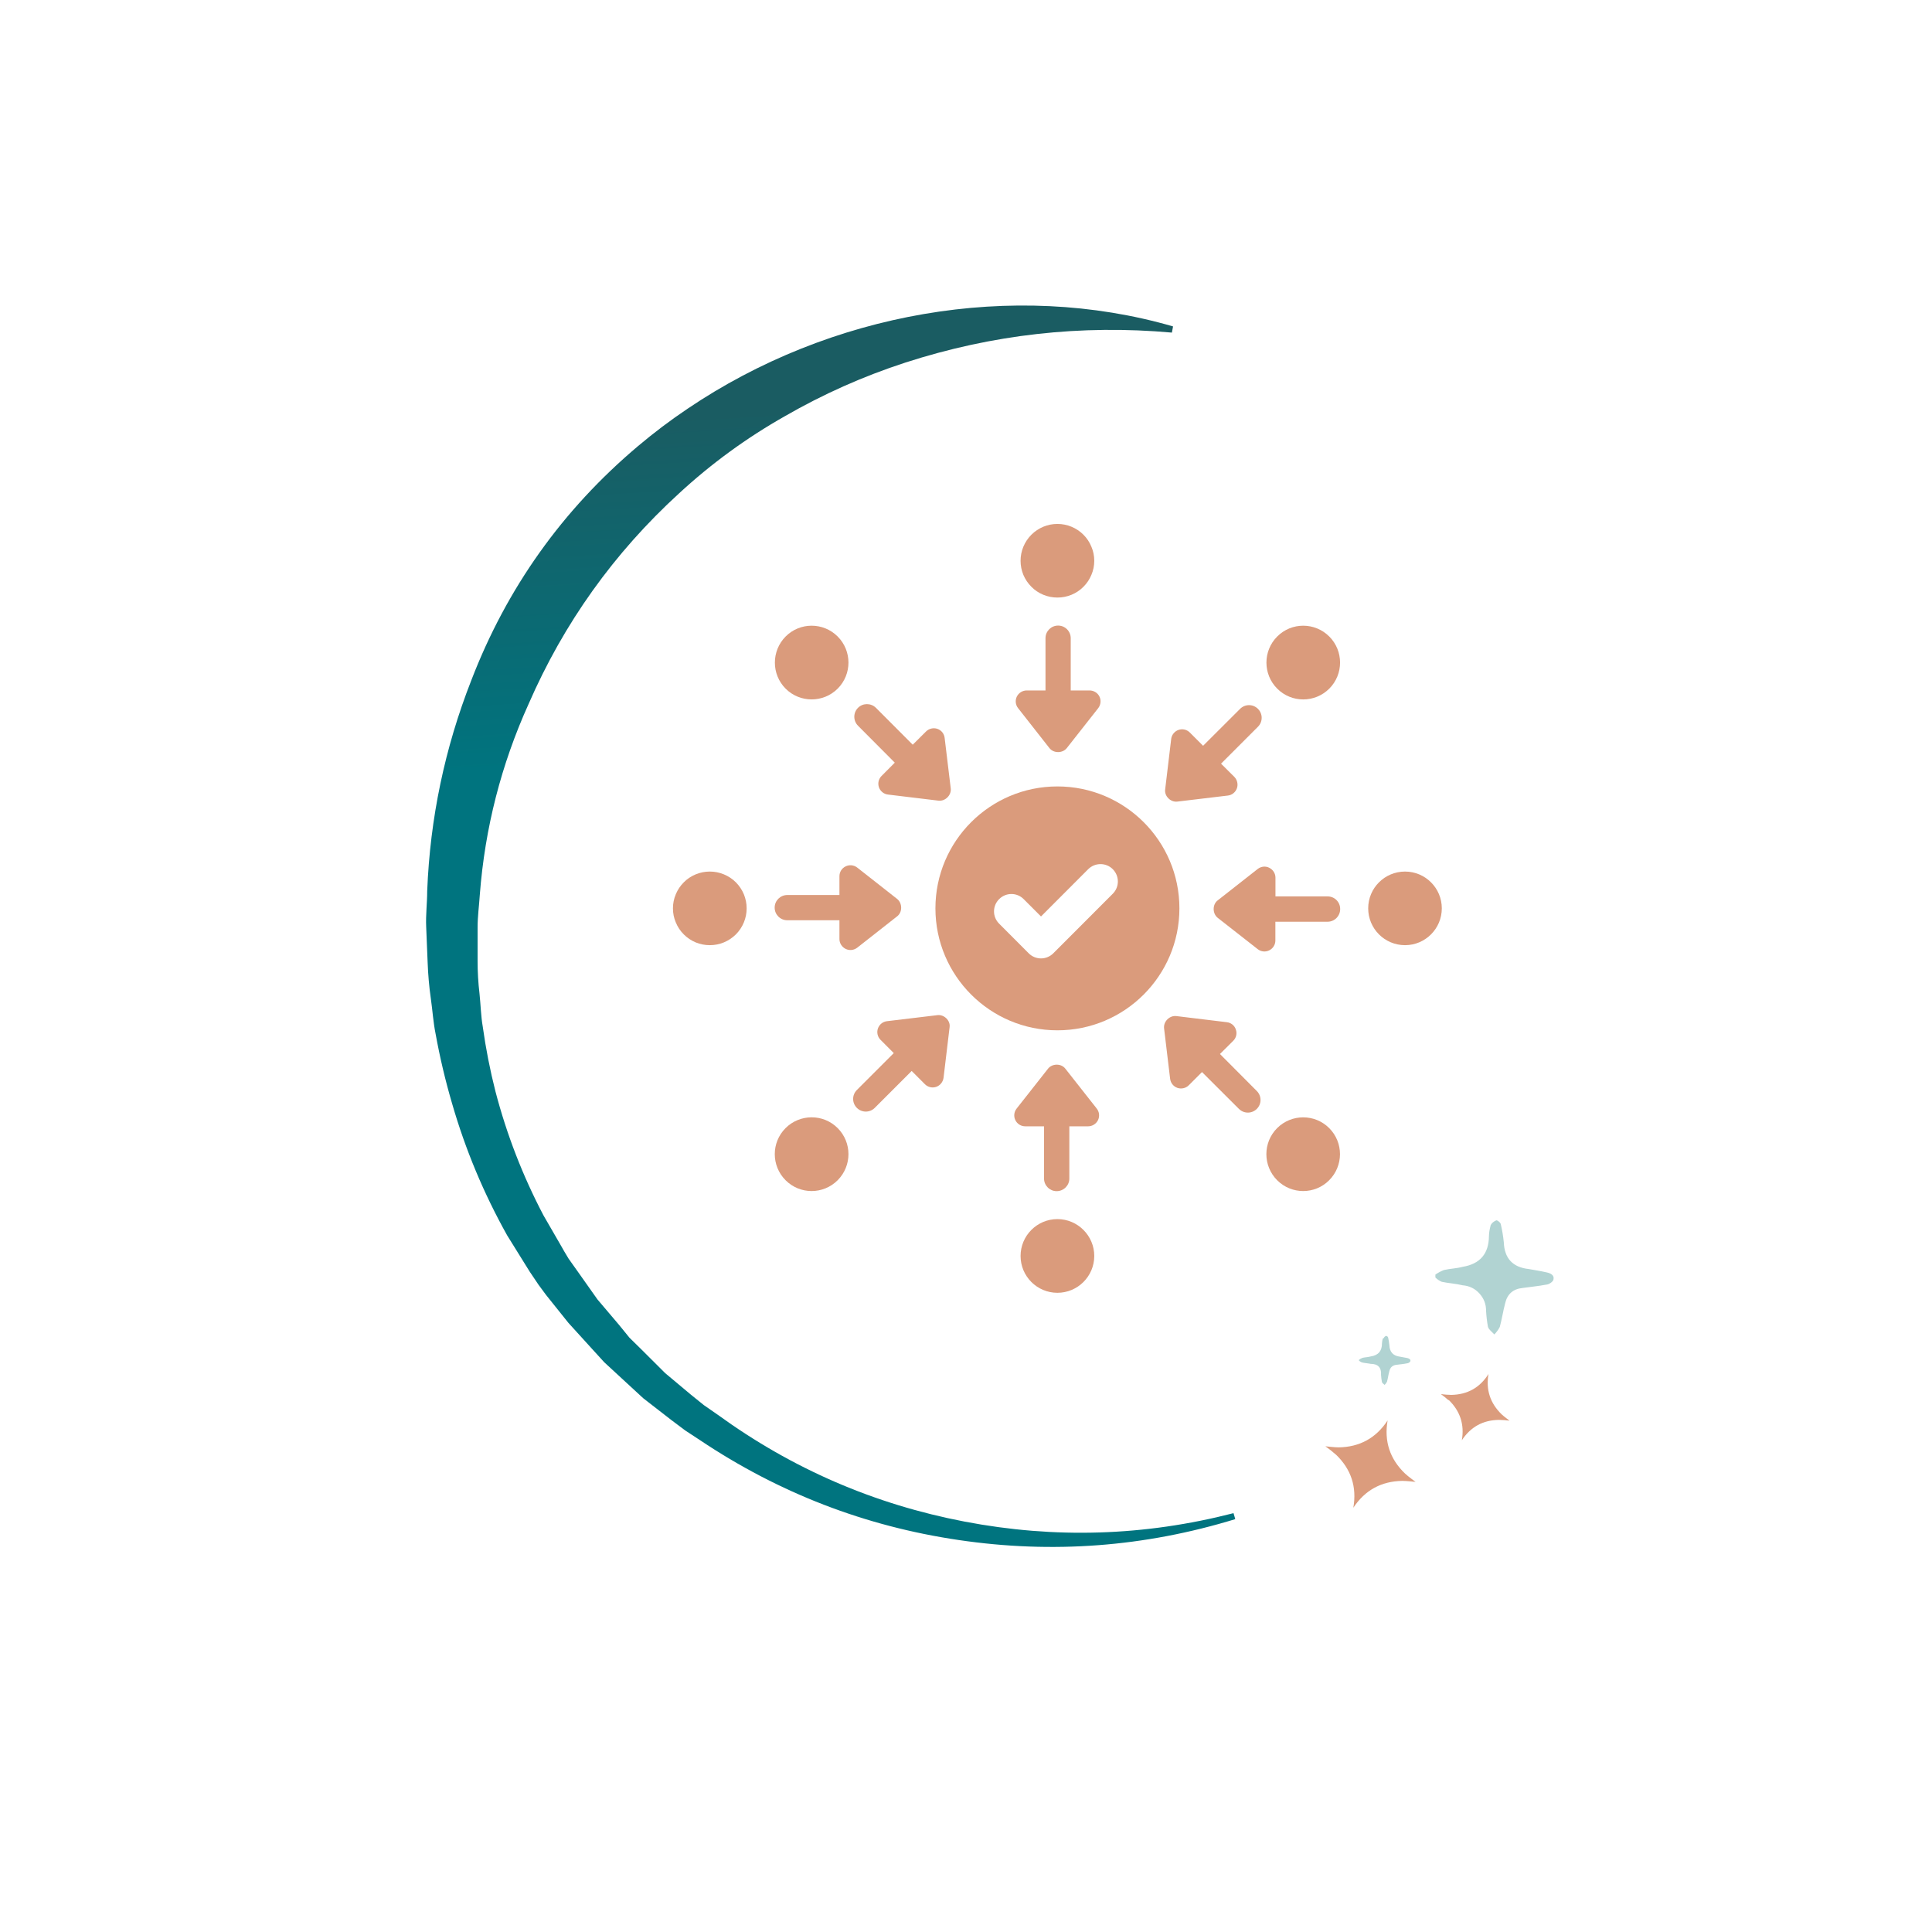<svg xmlns="http://www.w3.org/2000/svg" xmlns:xlink="http://www.w3.org/1999/xlink" width="130" zoomAndPan="magnify" viewBox="0 0 97.5 97.5" height="130" preserveAspectRatio="xMidYMid meet" version="1.0"><defs><clipPath id="2414caa15c"><path d="M 72.168 61.145 L 78.477 61.145 L 78.477 67.465 L 72.168 67.465 Z M 72.168 61.145 " clip-rule="nonzero"/></clipPath><clipPath id="909f1c0efc"><path d="M 75.223 61.855 C 75.176 62.027 75.145 62.203 75.141 62.383 C 75.133 63.27 74.691 63.785 73.82 63.93 C 73.508 64.016 73.176 64.02 72.867 64.094 C 72.715 64.152 72.57 64.23 72.438 64.324 L 72.438 64.469 C 72.531 64.562 72.637 64.637 72.762 64.688 C 73.109 64.762 73.465 64.777 73.812 64.863 C 74.152 64.891 74.434 65.027 74.66 65.277 C 74.887 65.527 75 65.82 74.996 66.16 C 75.012 66.426 75.043 66.695 75.09 66.957 C 75.133 67.105 75.301 67.219 75.414 67.344 C 75.523 67.23 75.617 67.105 75.688 66.965 C 75.797 66.57 75.855 66.16 75.961 65.762 C 76.07 65.305 76.363 65.047 76.832 65 C 77.227 64.941 77.625 64.91 78.016 64.832 C 78.156 64.832 78.363 64.695 78.395 64.582 C 78.457 64.348 78.242 64.25 78.047 64.211 C 77.746 64.141 77.453 64.098 77.152 64.043 C 76.344 63.957 75.922 63.508 75.891 62.691 C 75.859 62.391 75.812 62.094 75.742 61.797 C 75.742 61.707 75.566 61.57 75.512 61.586 C 75.461 61.605 75.414 61.633 75.371 61.664 C 75.305 61.711 75.258 61.77 75.223 61.84 " clip-rule="nonzero"/></clipPath><clipPath id="b8afef6364"><path d="M 72.062 67.68 L 72.227 61.07 L 78.879 61.234 L 78.715 67.844 Z M 72.062 67.68 " clip-rule="evenodd"/></clipPath><clipPath id="de31b98591"><path d="M 68.488 67 L 71.641 67 L 71.641 70 L 68.488 70 Z M 68.488 67 " clip-rule="nonzero"/></clipPath><clipPath id="f590c5bfc1"><path d="M 69.781 67.559 C 69.762 67.637 69.746 67.711 69.742 67.793 C 69.746 68.176 69.555 68.398 69.176 68.453 C 69.043 68.492 68.902 68.492 68.766 68.523 C 68.699 68.547 68.637 68.582 68.582 68.625 L 68.582 68.664 C 68.625 68.703 68.672 68.734 68.723 68.754 C 68.871 68.793 69.023 68.797 69.172 68.828 C 69.543 68.828 69.719 69.016 69.695 69.387 C 69.703 69.5 69.715 69.617 69.738 69.73 C 69.738 69.793 69.828 69.84 69.875 69.891 C 69.926 69.844 69.965 69.789 69.996 69.73 C 70.043 69.562 70.062 69.387 70.113 69.203 C 70.156 69.004 70.281 68.895 70.484 68.875 C 70.652 68.852 70.82 68.84 71.012 68.801 C 71.082 68.793 71.137 68.758 71.176 68.695 C 71.199 68.598 71.105 68.555 71.023 68.535 L 70.645 68.465 C 70.305 68.422 70.129 68.227 70.117 67.887 C 70.105 67.758 70.082 67.633 70.055 67.508 C 70.055 67.469 69.98 67.406 69.953 67.418 C 69.898 67.434 69.859 67.469 69.832 67.523 " clip-rule="nonzero"/></clipPath><clipPath id="0dd6bd0e82"><path d="M 68.43 70.051 L 68.496 67.223 L 71.344 67.297 L 71.273 70.117 Z M 68.43 70.051 " clip-rule="evenodd"/></clipPath><clipPath id="35c86b4b86"><path d="M 72.695 69.043 L 76.375 69.043 L 76.375 72.73 L 72.695 72.73 Z M 72.695 69.043 " clip-rule="nonzero"/></clipPath><clipPath id="838a1aa6d4"><path d="M 73.105 70.645 C 73.688 71.207 73.91 71.887 73.773 72.684 C 74.219 72.008 74.844 71.664 75.652 71.656 C 75.832 71.66 76.004 71.672 76.18 71.695 C 76.18 71.695 75.895 71.484 75.785 71.379 C 75.203 70.816 74.98 70.137 75.117 69.34 C 74.684 70.031 74.055 70.379 73.242 70.395 C 73.066 70.391 72.891 70.379 72.715 70.355 C 72.852 70.453 72.98 70.555 73.105 70.668 " clip-rule="nonzero"/></clipPath><clipPath id="7f887908be"><path d="M 72.199 73.152 L 72.305 68.766 L 76.668 68.875 L 76.559 73.258 Z M 72.199 73.152 " clip-rule="evenodd"/></clipPath><clipPath id="3bcf8eba50"><path d="M 66.383 71.68 L 71.641 71.68 L 71.641 76.418 L 66.383 76.418 Z M 66.383 71.68 " clip-rule="nonzero"/></clipPath><clipPath id="cdc6a573c6"><path d="M 67.418 73.406 C 68.188 74.145 68.48 75.039 68.297 76.09 C 68.883 75.203 69.711 74.75 70.773 74.734 C 70.973 74.734 71.438 74.785 71.438 74.785 C 71.438 74.785 71.059 74.508 70.91 74.367 C 70.141 73.633 69.844 72.734 70.027 71.684 C 69.441 72.574 68.617 73.027 67.551 73.043 C 67.352 73.043 66.887 72.988 66.887 72.988 C 67.07 73.117 67.246 73.258 67.414 73.406 " clip-rule="nonzero"/></clipPath><clipPath id="07c6f31494"><path d="M 66.219 76.703 L 66.363 70.91 L 72.117 71.051 L 71.973 76.844 Z M 66.219 76.703 " clip-rule="evenodd"/></clipPath><clipPath id="61a3817914"><path d="M 21.16 15.324 L 62.703 15.324 L 62.703 78.523 L 21.16 78.523 Z M 21.16 15.324 " clip-rule="nonzero"/></clipPath><clipPath id="24ee97a8e1"><path d="M 32.199 22.512 C 28.383 25.73 25.578 29.672 23.785 34.332 C 22.445 37.75 21.703 41.297 21.559 44.965 C 21.559 45.57 21.48 46.176 21.508 46.777 L 21.582 48.59 C 21.605 49.191 21.656 49.793 21.742 50.391 C 21.828 50.984 21.863 51.59 21.984 52.18 C 22.199 53.367 22.477 54.539 22.816 55.695 C 23.488 58.02 24.414 60.234 25.594 62.344 L 26.543 63.871 C 26.68 64.09 26.809 64.305 26.945 64.516 L 26.988 64.574 L 27.027 64.633 L 27.555 65.348 L 28.684 66.758 L 29.891 68.086 L 30.492 68.746 L 31.152 69.355 L 32.465 70.566 L 33.875 71.66 L 34.578 72.188 L 35.328 72.68 C 39.301 75.34 43.652 77.023 48.383 77.719 C 53.117 78.418 57.766 78.066 62.34 76.664 L 62.25 76.363 C 57.758 77.52 53.234 77.66 48.68 76.789 C 44.125 75.918 39.973 74.121 36.219 71.395 L 35.52 70.91 L 34.867 70.383 L 33.57 69.297 L 32.367 68.098 L 31.766 67.508 L 31.242 66.863 L 30.152 65.578 L 29.18 64.203 L 28.695 63.52 C 28.543 63.281 28.41 63.035 28.27 62.793 L 27.43 61.34 C 26.383 59.348 25.574 57.262 25.004 55.082 C 24.73 54.004 24.516 52.914 24.363 51.812 C 24.27 51.285 24.258 50.699 24.199 50.148 C 24.133 49.594 24.102 49.039 24.102 48.484 L 24.102 46.805 C 24.102 46.246 24.18 45.691 24.215 45.141 C 24.473 41.789 25.293 38.586 26.676 35.527 C 28.453 31.445 30.984 27.902 34.27 24.898 C 35.898 23.395 37.676 22.098 39.602 21.008 C 41.539 19.891 43.566 18.988 45.691 18.297 C 50.074 16.879 54.555 16.375 59.141 16.785 L 59.199 16.473 C 51.129 14.133 41.895 15.762 34.695 20.629 C 33.828 21.211 32.996 21.84 32.199 22.512 " clip-rule="nonzero"/></clipPath><clipPath id="b4576e39c3"><path d="M 9.066 37.941 L 53.457 7.953 L 88.039 59.297 L 43.641 89.285 Z M 9.066 37.941 " clip-rule="evenodd"/></clipPath><linearGradient x1="-197.173" gradientTransform="matrix(44.392, -29.988, -34.58, -51.345, 27102.401, 21272.439)" y1="529.524" x2="-197.917" gradientUnits="userSpaceOnUse" y2="528.037" id="91e3e697eb"><stop stop-opacity="1" stop-color="rgb(10.199%, 36.099%, 38.399%)" offset="0"/><stop stop-opacity="1" stop-color="rgb(10.199%, 36.099%, 38.399%)" offset="0.125"/><stop stop-opacity="1" stop-color="rgb(10.199%, 36.099%, 38.399%)" offset="0.188"/><stop stop-opacity="1" stop-color="rgb(10.199%, 36.099%, 38.399%)" offset="0.219"/><stop stop-opacity="1" stop-color="rgb(10.199%, 36.099%, 38.399%)" offset="0.234"/><stop stop-opacity="1" stop-color="rgb(10.075%, 36.212%, 38.536%)" offset="0.242"/><stop stop-opacity="1" stop-color="rgb(9.724%, 36.536%, 38.928%)" offset="0.246"/><stop stop-opacity="1" stop-color="rgb(9.497%, 36.746%, 39.183%)" offset="0.25"/><stop stop-opacity="1" stop-color="rgb(9.27%, 36.955%, 39.438%)" offset="0.254"/><stop stop-opacity="1" stop-color="rgb(9.042%, 37.166%, 39.693%)" offset="0.258"/><stop stop-opacity="1" stop-color="rgb(8.813%, 37.375%, 39.948%)" offset="0.262"/><stop stop-opacity="1" stop-color="rgb(8.586%, 37.585%, 40.202%)" offset="0.266"/><stop stop-opacity="1" stop-color="rgb(8.357%, 37.796%, 40.457%)" offset="0.27"/><stop stop-opacity="1" stop-color="rgb(8.13%, 38.007%, 40.712%)" offset="0.273"/><stop stop-opacity="1" stop-color="rgb(7.901%, 38.216%, 40.967%)" offset="0.277"/><stop stop-opacity="1" stop-color="rgb(7.674%, 38.426%, 41.222%)" offset="0.281"/><stop stop-opacity="1" stop-color="rgb(7.446%, 38.635%, 41.476%)" offset="0.285"/><stop stop-opacity="1" stop-color="rgb(7.219%, 38.846%, 41.731%)" offset="0.289"/><stop stop-opacity="1" stop-color="rgb(6.99%, 39.056%, 41.986%)" offset="0.293"/><stop stop-opacity="1" stop-color="rgb(6.763%, 39.267%, 42.241%)" offset="0.297"/><stop stop-opacity="1" stop-color="rgb(6.534%, 39.476%, 42.496%)" offset="0.301"/><stop stop-opacity="1" stop-color="rgb(6.306%, 39.687%, 42.751%)" offset="0.305"/><stop stop-opacity="1" stop-color="rgb(6.078%, 39.896%, 43.005%)" offset="0.309"/><stop stop-opacity="1" stop-color="rgb(5.85%, 40.106%, 43.26%)" offset="0.312"/><stop stop-opacity="1" stop-color="rgb(5.621%, 40.317%, 43.513%)" offset="0.316"/><stop stop-opacity="1" stop-color="rgb(5.394%, 40.527%, 43.768%)" offset="0.32"/><stop stop-opacity="1" stop-color="rgb(5.167%, 40.736%, 44.023%)" offset="0.324"/><stop stop-opacity="1" stop-color="rgb(4.939%, 40.947%, 44.278%)" offset="0.328"/><stop stop-opacity="1" stop-color="rgb(4.71%, 41.156%, 44.533%)" offset="0.332"/><stop stop-opacity="1" stop-color="rgb(4.483%, 41.367%, 44.788%)" offset="0.336"/><stop stop-opacity="1" stop-color="rgb(4.254%, 41.577%, 45.042%)" offset="0.34"/><stop stop-opacity="1" stop-color="rgb(4.027%, 41.788%, 45.297%)" offset="0.344"/><stop stop-opacity="1" stop-color="rgb(3.798%, 41.997%, 45.552%)" offset="0.348"/><stop stop-opacity="1" stop-color="rgb(3.571%, 42.207%, 45.807%)" offset="0.352"/><stop stop-opacity="1" stop-color="rgb(3.343%, 42.416%, 46.062%)" offset="0.355"/><stop stop-opacity="1" stop-color="rgb(3.116%, 42.627%, 46.317%)" offset="0.359"/><stop stop-opacity="1" stop-color="rgb(2.887%, 42.838%, 46.571%)" offset="0.363"/><stop stop-opacity="1" stop-color="rgb(2.66%, 43.048%, 46.826%)" offset="0.367"/><stop stop-opacity="1" stop-color="rgb(2.431%, 43.257%, 47.081%)" offset="0.371"/><stop stop-opacity="1" stop-color="rgb(2.203%, 43.468%, 47.336%)" offset="0.375"/><stop stop-opacity="1" stop-color="rgb(1.974%, 43.677%, 47.591%)" offset="0.379"/><stop stop-opacity="1" stop-color="rgb(1.747%, 43.887%, 47.845%)" offset="0.383"/><stop stop-opacity="1" stop-color="rgb(1.52%, 44.098%, 48.1%)" offset="0.387"/><stop stop-opacity="1" stop-color="rgb(1.292%, 44.308%, 48.355%)" offset="0.391"/><stop stop-opacity="1" stop-color="rgb(1.064%, 44.518%, 48.61%)" offset="0.395"/><stop stop-opacity="1" stop-color="rgb(0.836%, 44.728%, 48.865%)" offset="0.398"/><stop stop-opacity="1" stop-color="rgb(0.607%, 44.937%, 49.118%)" offset="0.402"/><stop stop-opacity="1" stop-color="rgb(0.38%, 45.148%, 49.373%)" offset="0.406"/><stop stop-opacity="1" stop-color="rgb(0.189%, 45.323%, 49.585%)" offset="0.41"/><stop stop-opacity="1" stop-color="rgb(0%, 45.499%, 49.799%)" offset="0.414"/><stop stop-opacity="1" stop-color="rgb(0%, 45.499%, 49.799%)" offset="0.422"/><stop stop-opacity="1" stop-color="rgb(0%, 45.499%, 49.799%)" offset="0.438"/><stop stop-opacity="1" stop-color="rgb(0%, 45.499%, 49.799%)" offset="0.5"/><stop stop-opacity="1" stop-color="rgb(0%, 45.499%, 49.799%)" offset="0.653"/><stop stop-opacity="1" stop-color="rgb(0%, 45.499%, 49.799%)" offset="1"/></linearGradient><clipPath id="8041c7778d"><path d="M 51 26.441 L 56 26.441 L 56 31 L 51 31 Z M 51 26.441 " clip-rule="nonzero"/></clipPath><clipPath id="5ed03e2744"><path d="M 33.961 43 L 38 43 L 38 48 L 33.961 48 Z M 33.961 43 " clip-rule="nonzero"/></clipPath><clipPath id="5d19eebf0e"><path d="M 51 61 L 56 61 L 56 65.242 L 51 65.242 Z M 51 61 " clip-rule="nonzero"/></clipPath><clipPath id="5677a88ef4"><path d="M 69 43 L 72.762 43 L 72.762 48 L 69 48 Z M 69 43 " clip-rule="nonzero"/></clipPath></defs><g clip-path="url(#2414caa15c)"><g clip-path="url(#909f1c0efc)"><g clip-path="url(#b8afef6364)"><path fill="#b1d3d2" d="M 78.453 67.492 L 72.293 67.34 L 72.441 61.422 L 78.598 61.574 Z M 78.453 67.492 " fill-opacity="1" fill-rule="nonzero"/></g></g></g><g clip-path="url(#de31b98591)"><g clip-path="url(#f590c5bfc1)"><g clip-path="url(#0dd6bd0e82)"><path fill="#b1d3d2" d="M 71.199 69.957 L 68.523 69.891 L 68.582 67.344 L 71.262 67.406 Z M 71.199 69.957 " fill-opacity="1" fill-rule="nonzero"/></g></g></g><g clip-path="url(#35c86b4b86)"><g clip-path="url(#838a1aa6d4)"><g clip-path="url(#7f887908be)"><path fill="#db9c7d" d="M 76.18 72.766 L 72.633 72.684 L 72.715 69.254 L 76.262 69.34 Z M 76.18 72.766 " fill-opacity="1" fill-rule="nonzero"/></g></g></g><g clip-path="url(#3bcf8eba50)"><g clip-path="url(#cdc6a573c6)"><g clip-path="url(#07c6f31494)"><path fill="#db9c7d" d="M 71.434 76.203 L 66.781 76.09 L 66.891 71.57 L 71.547 71.688 Z M 71.434 76.203 " fill-opacity="1" fill-rule="nonzero"/></g></g></g><g clip-path="url(#61a3817914)"><g clip-path="url(#24ee97a8e1)"><g clip-path="url(#b4576e39c3)"><path fill="url(#91e3e697eb)" d="M 34.258 97.391 L -7.727 35.055 L 49.562 -3.645 L 91.547 58.688 Z M 34.258 97.391 " fill-rule="nonzero"/></g></g></g><path fill="#da9b7c" d="M 53.363 39.688 C 49.965 39.688 47.207 42.445 47.207 45.84 C 47.207 49.238 49.965 51.996 53.363 51.996 C 56.762 51.996 59.52 49.238 59.52 45.84 C 59.52 42.445 56.762 39.688 53.363 39.688 Z M 56.156 45.105 L 53.156 48.109 C 52.984 48.281 52.758 48.367 52.535 48.367 C 52.309 48.367 52.086 48.281 51.914 48.109 L 50.422 46.613 C 50.078 46.27 50.078 45.719 50.422 45.375 C 50.766 45.031 51.32 45.031 51.66 45.375 L 52.535 46.25 L 54.918 43.863 C 55.262 43.523 55.816 43.523 56.156 43.863 C 56.5 44.207 56.5 44.762 56.156 45.105 Z M 56.156 45.105 " fill-opacity="1" fill-rule="nonzero"/><path fill="#da9b7c" d="M 52.961 37.754 C 53.172 38.023 53.625 38.02 53.836 37.754 L 55.422 35.738 C 55.551 35.57 55.578 35.34 55.484 35.152 C 55.391 34.961 55.195 34.844 54.984 34.844 L 54.035 34.844 L 54.035 32.207 C 54.035 31.855 53.75 31.57 53.398 31.57 C 53.047 31.57 52.762 31.855 52.762 32.207 L 52.762 34.844 L 51.816 34.844 C 51.602 34.844 51.41 34.965 51.316 35.152 C 51.223 35.344 51.246 35.57 51.379 35.738 Z M 52.961 37.754 " fill-opacity="1" fill-rule="nonzero"/><g clip-path="url(#8041c7778d)"><path fill="#da9b7c" d="M 55.223 28.301 C 55.223 28.547 55.176 28.781 55.078 29.012 C 54.984 29.238 54.852 29.438 54.676 29.613 C 54.504 29.789 54.301 29.922 54.074 30.016 C 53.848 30.109 53.609 30.156 53.363 30.156 C 53.117 30.156 52.879 30.109 52.652 30.016 C 52.426 29.922 52.223 29.789 52.051 29.613 C 51.875 29.438 51.742 29.238 51.645 29.012 C 51.551 28.781 51.504 28.547 51.504 28.301 C 51.504 28.055 51.551 27.816 51.645 27.59 C 51.742 27.359 51.875 27.16 52.051 26.984 C 52.223 26.812 52.426 26.676 52.652 26.582 C 52.879 26.488 53.117 26.441 53.363 26.441 C 53.609 26.441 53.848 26.488 54.074 26.582 C 54.301 26.676 54.504 26.812 54.676 26.984 C 54.852 27.16 54.984 27.359 55.078 27.59 C 55.176 27.816 55.223 28.055 55.223 28.301 Z M 55.223 28.301 " fill-opacity="1" fill-rule="nonzero"/></g><path fill="#da9b7c" d="M 45.156 38.488 L 44.488 39.16 C 44.336 39.312 44.289 39.531 44.355 39.73 C 44.426 39.93 44.602 40.074 44.812 40.098 L 47.363 40.406 C 47.703 40.445 48.02 40.129 47.98 39.789 L 47.672 37.238 C 47.648 37.027 47.508 36.852 47.305 36.781 C 47.105 36.715 46.883 36.766 46.734 36.914 L 46.062 37.582 L 44.203 35.719 C 43.953 35.473 43.547 35.473 43.301 35.719 C 43.051 35.969 43.051 36.375 43.301 36.625 Z M 45.156 38.488 " fill-opacity="1" fill-rule="nonzero"/><path fill="#da9b7c" d="M 42.273 34.754 C 43 34.027 43 32.848 42.273 32.121 C 41.547 31.395 40.371 31.395 39.648 32.121 C 38.926 32.848 38.922 34.027 39.648 34.754 C 40.371 35.477 41.547 35.477 42.273 34.754 Z M 42.273 34.754 " fill-opacity="1" fill-rule="nonzero"/><path fill="#da9b7c" d="M 45.277 46.242 C 45.547 46.035 45.543 45.582 45.277 45.367 L 43.258 43.781 C 43.09 43.652 42.863 43.629 42.676 43.723 C 42.48 43.816 42.363 44.008 42.363 44.219 L 42.363 45.168 L 39.73 45.168 C 39.379 45.168 39.094 45.453 39.094 45.805 C 39.094 46.156 39.379 46.441 39.73 46.441 L 42.363 46.441 L 42.363 47.391 C 42.363 47.602 42.488 47.793 42.676 47.887 C 42.863 47.98 43.09 47.957 43.258 47.828 Z M 45.277 46.242 " fill-opacity="1" fill-rule="nonzero"/><g clip-path="url(#5ed03e2744)"><path fill="#da9b7c" d="M 37.68 45.84 C 37.68 46.09 37.633 46.324 37.539 46.551 C 37.445 46.781 37.309 46.98 37.137 47.156 C 36.961 47.328 36.758 47.465 36.531 47.559 C 36.305 47.652 36.066 47.699 35.82 47.699 C 35.574 47.699 35.336 47.652 35.109 47.559 C 34.883 47.465 34.68 47.328 34.508 47.156 C 34.332 46.98 34.199 46.781 34.105 46.551 C 34.008 46.324 33.961 46.09 33.961 45.84 C 33.961 45.594 34.008 45.359 34.105 45.129 C 34.199 44.902 34.332 44.703 34.508 44.527 C 34.68 44.352 34.883 44.219 35.109 44.125 C 35.336 44.031 35.574 43.984 35.82 43.984 C 36.066 43.984 36.305 44.031 36.531 44.125 C 36.758 44.219 36.961 44.352 37.137 44.527 C 37.309 44.703 37.445 44.902 37.539 45.129 C 37.633 45.359 37.68 45.594 37.68 45.84 Z M 37.68 45.84 " fill-opacity="1" fill-rule="nonzero"/></g><path fill="#da9b7c" d="M 47.309 51.23 L 44.762 51.535 C 44.551 51.559 44.375 51.703 44.305 51.902 C 44.234 52.102 44.289 52.328 44.434 52.473 L 45.105 53.145 L 43.242 55.008 C 42.992 55.258 42.992 55.66 43.242 55.91 C 43.492 56.16 43.895 56.16 44.145 55.91 L 46.008 54.047 L 46.676 54.715 C 46.828 54.867 47.047 54.918 47.25 54.848 C 47.449 54.777 47.59 54.598 47.617 54.391 L 47.922 51.84 C 47.973 51.508 47.648 51.188 47.309 51.23 Z M 47.309 51.23 " fill-opacity="1" fill-rule="nonzero"/><path fill="#da9b7c" d="M 39.645 56.93 C 38.918 57.656 38.918 58.832 39.645 59.562 C 40.371 60.289 41.547 60.289 42.273 59.562 C 43 58.832 43 57.656 42.273 56.93 C 41.547 56.203 40.371 56.207 39.645 56.93 Z M 39.645 56.93 " fill-opacity="1" fill-rule="nonzero"/><path fill="#da9b7c" d="M 53.762 53.93 C 53.555 53.66 53.102 53.664 52.891 53.93 L 51.305 55.945 C 51.172 56.113 51.148 56.344 51.242 56.531 C 51.336 56.723 51.527 56.84 51.742 56.84 L 52.688 56.84 L 52.688 59.477 C 52.688 59.828 52.977 60.113 53.324 60.113 C 53.676 60.113 53.965 59.828 53.965 59.477 L 53.965 56.84 L 54.91 56.84 C 55.125 56.84 55.316 56.719 55.41 56.531 C 55.504 56.34 55.48 56.113 55.348 55.945 Z M 53.762 53.93 " fill-opacity="1" fill-rule="nonzero"/><g clip-path="url(#5d19eebf0e)"><path fill="#da9b7c" d="M 53.363 61.523 C 52.336 61.523 51.504 62.359 51.504 63.383 C 51.504 64.41 52.336 65.242 53.363 65.242 C 54.387 65.242 55.223 64.41 55.223 63.383 C 55.223 62.359 54.387 61.523 53.363 61.523 Z M 53.363 61.523 " fill-opacity="1" fill-rule="nonzero"/></g><path fill="#da9b7c" d="M 61.566 53.191 L 62.238 52.523 C 62.391 52.371 62.438 52.152 62.367 51.953 C 62.301 51.75 62.121 51.609 61.91 51.586 L 59.363 51.277 C 59.023 51.238 58.707 51.555 58.746 51.895 L 59.051 54.441 C 59.078 54.656 59.219 54.832 59.422 54.902 C 59.621 54.969 59.844 54.918 59.992 54.77 L 60.66 54.102 L 62.523 55.961 C 62.773 56.211 63.176 56.211 63.426 55.961 C 63.676 55.715 63.676 55.309 63.426 55.059 Z M 61.566 53.191 " fill-opacity="1" fill-rule="nonzero"/><path fill="#da9b7c" d="M 64.453 56.93 C 63.727 57.656 63.727 58.832 64.453 59.562 C 65.18 60.289 66.355 60.289 67.078 59.562 C 67.805 58.832 67.805 57.656 67.078 56.93 C 66.355 56.207 65.18 56.207 64.453 56.93 Z M 64.453 56.93 " fill-opacity="1" fill-rule="nonzero"/><path fill="#da9b7c" d="M 67 45.238 L 64.367 45.238 L 64.367 44.289 C 64.367 44.078 64.242 43.887 64.055 43.793 C 63.863 43.695 63.641 43.723 63.473 43.852 L 61.449 45.441 C 61.18 45.648 61.184 46.102 61.449 46.316 L 63.469 47.898 C 63.637 48.031 63.863 48.055 64.051 47.961 C 64.242 47.867 64.363 47.676 64.363 47.465 L 64.363 46.516 L 66.996 46.516 C 67.348 46.516 67.633 46.23 67.633 45.879 C 67.637 45.523 67.352 45.238 67 45.238 Z M 67 45.238 " fill-opacity="1" fill-rule="nonzero"/><g clip-path="url(#5677a88ef4)"><path fill="#da9b7c" d="M 70.906 43.984 C 69.879 43.984 69.047 44.816 69.047 45.84 C 69.047 46.867 69.879 47.699 70.906 47.699 C 71.93 47.699 72.762 46.867 72.762 45.84 C 72.762 44.816 71.93 43.984 70.906 43.984 Z M 70.906 43.984 " fill-opacity="1" fill-rule="nonzero"/></g><path fill="#da9b7c" d="M 59.414 40.453 L 61.965 40.148 C 62.176 40.125 62.352 39.98 62.422 39.781 C 62.492 39.582 62.438 39.355 62.293 39.207 L 61.621 38.539 L 63.484 36.676 C 63.734 36.426 63.734 36.023 63.484 35.773 C 63.234 35.523 62.832 35.523 62.582 35.773 L 60.715 37.637 L 60.043 36.965 C 59.895 36.816 59.672 36.766 59.473 36.836 C 59.273 36.906 59.129 37.086 59.105 37.293 L 58.801 39.84 C 58.754 40.176 59.078 40.496 59.414 40.453 Z M 59.414 40.453 " fill-opacity="1" fill-rule="nonzero"/><path fill="#da9b7c" d="M 67.082 34.754 C 67.809 34.027 67.809 32.848 67.082 32.121 C 66.355 31.395 65.18 31.395 64.457 32.121 C 63.73 32.848 63.73 34.027 64.457 34.754 C 65.184 35.48 66.355 35.477 67.082 34.754 Z M 67.082 34.754 " fill-opacity="1" fill-rule="nonzero"/></svg>